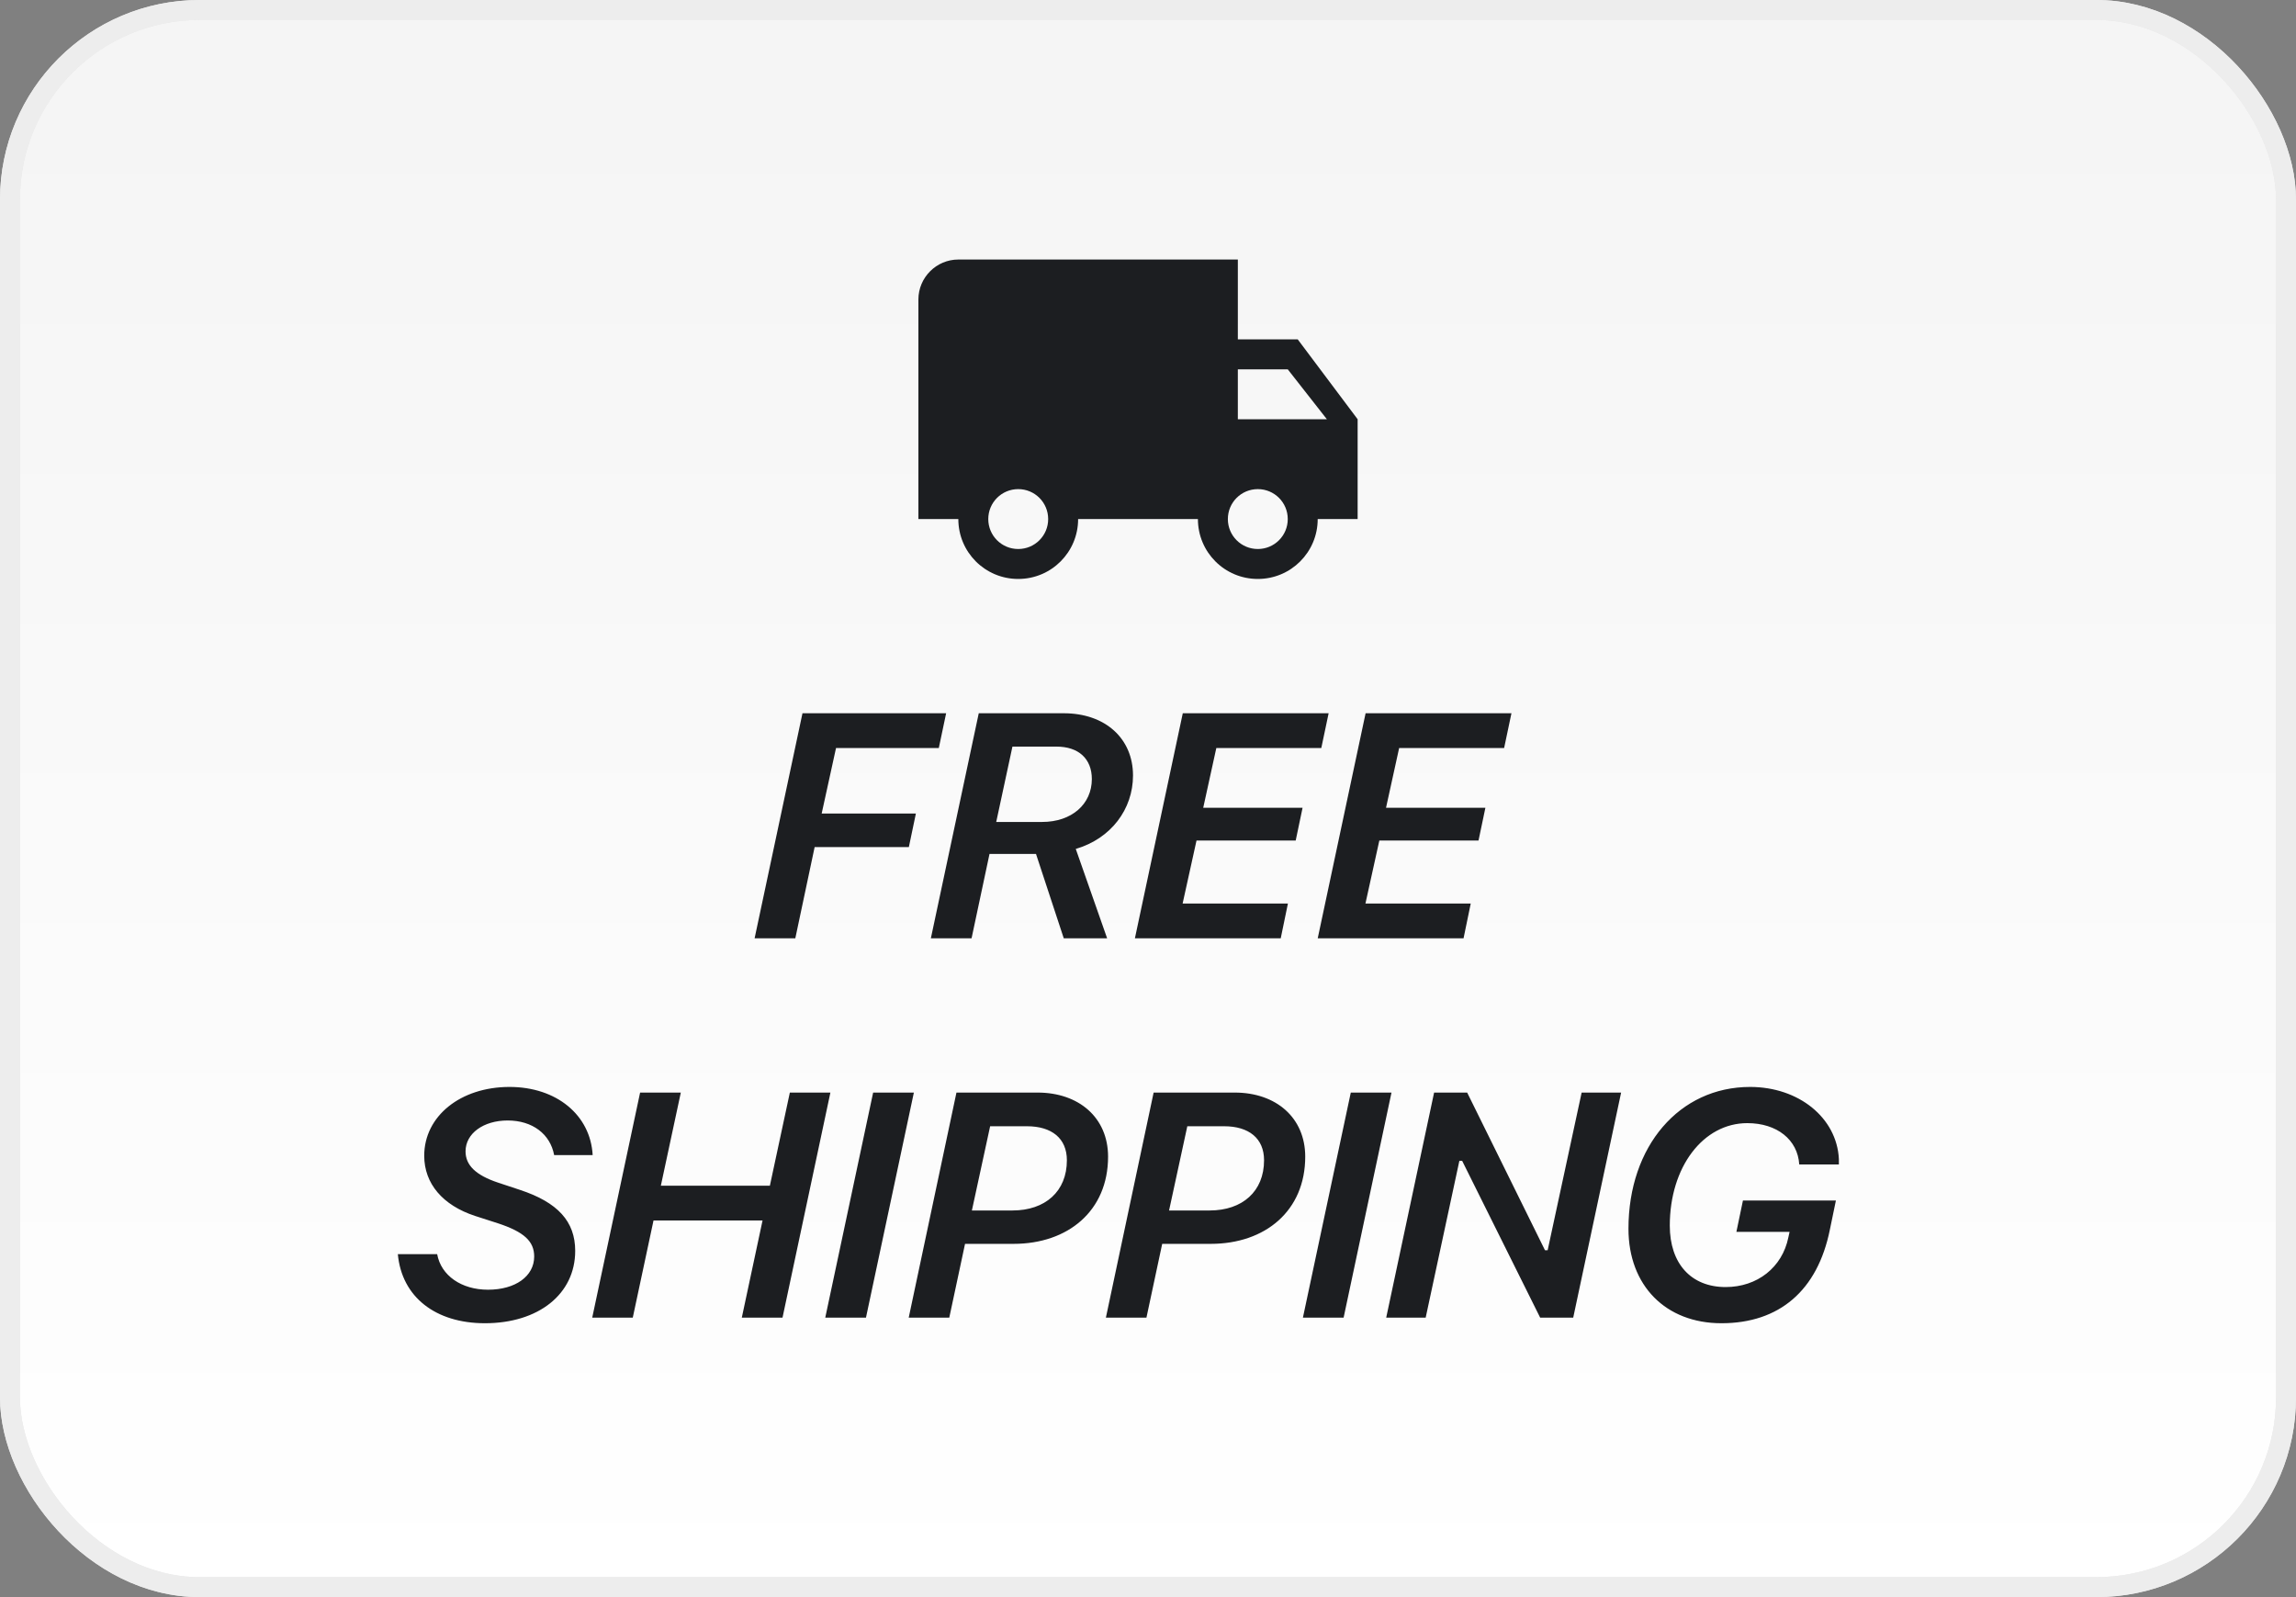 <svg xmlns="http://www.w3.org/2000/svg" fill="none" viewBox="0 0 115 80" height="80" width="115">
<rect x="0" y="0" width="115" height="80" fill="#808080" stroke="none"/>
<rect fill="url(#paint0_linear)" rx="9.5" height="79" width="114" y="0.5" x="0.5"></rect>
<rect stroke="#E8E8E8" rx="9.5" height="79" width="114" y="0.5" x="0.5"></rect>
<rect stroke="#EDEDED" rx="9.5" height="79" width="114" y="0.5" x="0.5"></rect>
<path fill="#1C1E21" d="M62 17H65L68 21V26H66C66 27.66 64.66 29 63 29C61.34 29 60 27.66 60 26H54C54 27.66 52.66 29 51 29C49.34 29 48 27.66 48 26H46V15C46 13.9 46.9 13 48 13H62V17ZM49.5 26C49.5 26.83 50.17 27.5 51 27.5C51.83 27.5 52.5 26.83 52.5 26C52.5 25.17 51.83 24.5 51 24.5C50.17 24.5 49.5 25.17 49.5 26ZM66.46 21L64.5 18.5H62V21H66.46ZM61.5 26C61.5 26.83 62.17 27.5 63 27.5C63.83 27.5 64.5 26.83 64.5 26C64.5 25.17 63.83 24.5 63 24.5C62.17 24.5 61.5 25.17 61.5 26ZM40.803 42.43L39.835 47H37.796L40.194 35.727H47.389L47.022 37.469H41.874L41.155 40.75H45.874L45.522 42.43H40.803ZM48.663 47H46.624L49.023 35.727H53.281C55.359 35.727 56.749 36.992 56.749 38.844C56.749 40.539 55.64 42.008 53.882 42.523L55.453 47H53.281L51.89 42.773H49.562L48.663 47ZM52.921 37.398H50.71L49.898 41.172H52.195C53.679 41.172 54.687 40.281 54.687 39.023C54.687 38.008 54.023 37.398 52.921 37.398ZM59.234 45.258H64.508L64.148 47H56.844L59.242 35.727H66.547L66.18 37.469H60.922L60.266 40.461H65.242L64.898 42.102H59.93L59.234 45.258ZM68.391 45.258H73.665L73.305 47H66.001L68.399 35.727H75.704L75.337 37.469H70.079L69.422 40.461H74.399L74.055 42.102H69.087L68.391 45.258ZM24.287 66.281C21.818 66.281 20.123 64.969 19.927 62.82H21.896C22.092 63.898 23.115 64.602 24.443 64.602C25.81 64.602 26.756 63.93 26.756 62.938C26.756 62.172 26.24 61.703 24.935 61.273L23.795 60.906C22.177 60.375 21.248 59.289 21.248 57.891C21.248 55.906 23.068 54.445 25.521 54.445C27.873 54.445 29.576 55.852 29.685 57.859H27.756C27.56 56.805 26.67 56.125 25.427 56.125C24.217 56.125 23.318 56.773 23.318 57.672C23.318 58.359 23.818 58.859 24.935 59.234L26.045 59.602C27.935 60.227 28.81 61.18 28.81 62.656C28.81 64.82 26.974 66.281 24.287 66.281ZM41.592 54.727L39.194 66H37.155L38.194 61.133H32.733L31.694 66H29.663L32.061 54.727H34.1L33.1 59.391H38.561L39.561 54.727H41.592ZM45.773 54.727L43.374 66H41.335L43.733 54.727H45.773ZM45.515 66L47.906 54.727H51.968C54.039 54.727 55.5 55.984 55.5 57.938C55.5 60.648 53.5 62.305 50.765 62.305H48.336L47.547 66H45.515ZM51.437 56.414H49.593L48.679 60.633H50.711C52.351 60.633 53.437 59.68 53.437 58.117C53.437 57.016 52.672 56.414 51.437 56.414ZM55.391 66L57.782 54.727H61.844C63.914 54.727 65.375 55.984 65.375 57.938C65.375 60.648 63.375 62.305 60.641 62.305H58.211L57.422 66H55.391ZM61.313 56.414H59.469L58.555 60.633H60.586C62.227 60.633 63.313 59.68 63.313 58.117C63.313 57.016 62.547 56.414 61.313 56.414ZM69.696 54.727L67.298 66H65.259L67.657 54.727H69.696ZM73.095 58.148L71.408 66H69.431L71.83 54.727H73.486L77.384 62.625H77.517L79.22 54.727H81.197L78.798 66H77.142L73.236 58.148H73.095ZM87.299 60.133H91.955L91.651 61.602C91.033 64.648 89.119 66.281 86.221 66.281C83.432 66.281 81.565 64.398 81.565 61.547C81.565 57.406 84.119 54.445 87.658 54.445C90.096 54.445 92.002 55.992 92.104 58.055V58.328H90.119C90.041 57.086 89.002 56.258 87.518 56.258C85.307 56.258 83.635 58.453 83.635 61.391C83.635 63.297 84.705 64.469 86.432 64.469C88.018 64.469 89.268 63.484 89.573 61.984L89.635 61.703H86.971L87.299 60.133Z" clip-rule="evenodd" fill-rule="evenodd"></path>
<defs>
<linearGradient gradientUnits="userSpaceOnUse" y2="80" x2="57" y1="5" x1="57" id="paint0_linear">
<stop stop-color="#F5F5F5"></stop>
<stop stop-color="white" offset="1"></stop>
</linearGradient>
</defs>
</svg>
